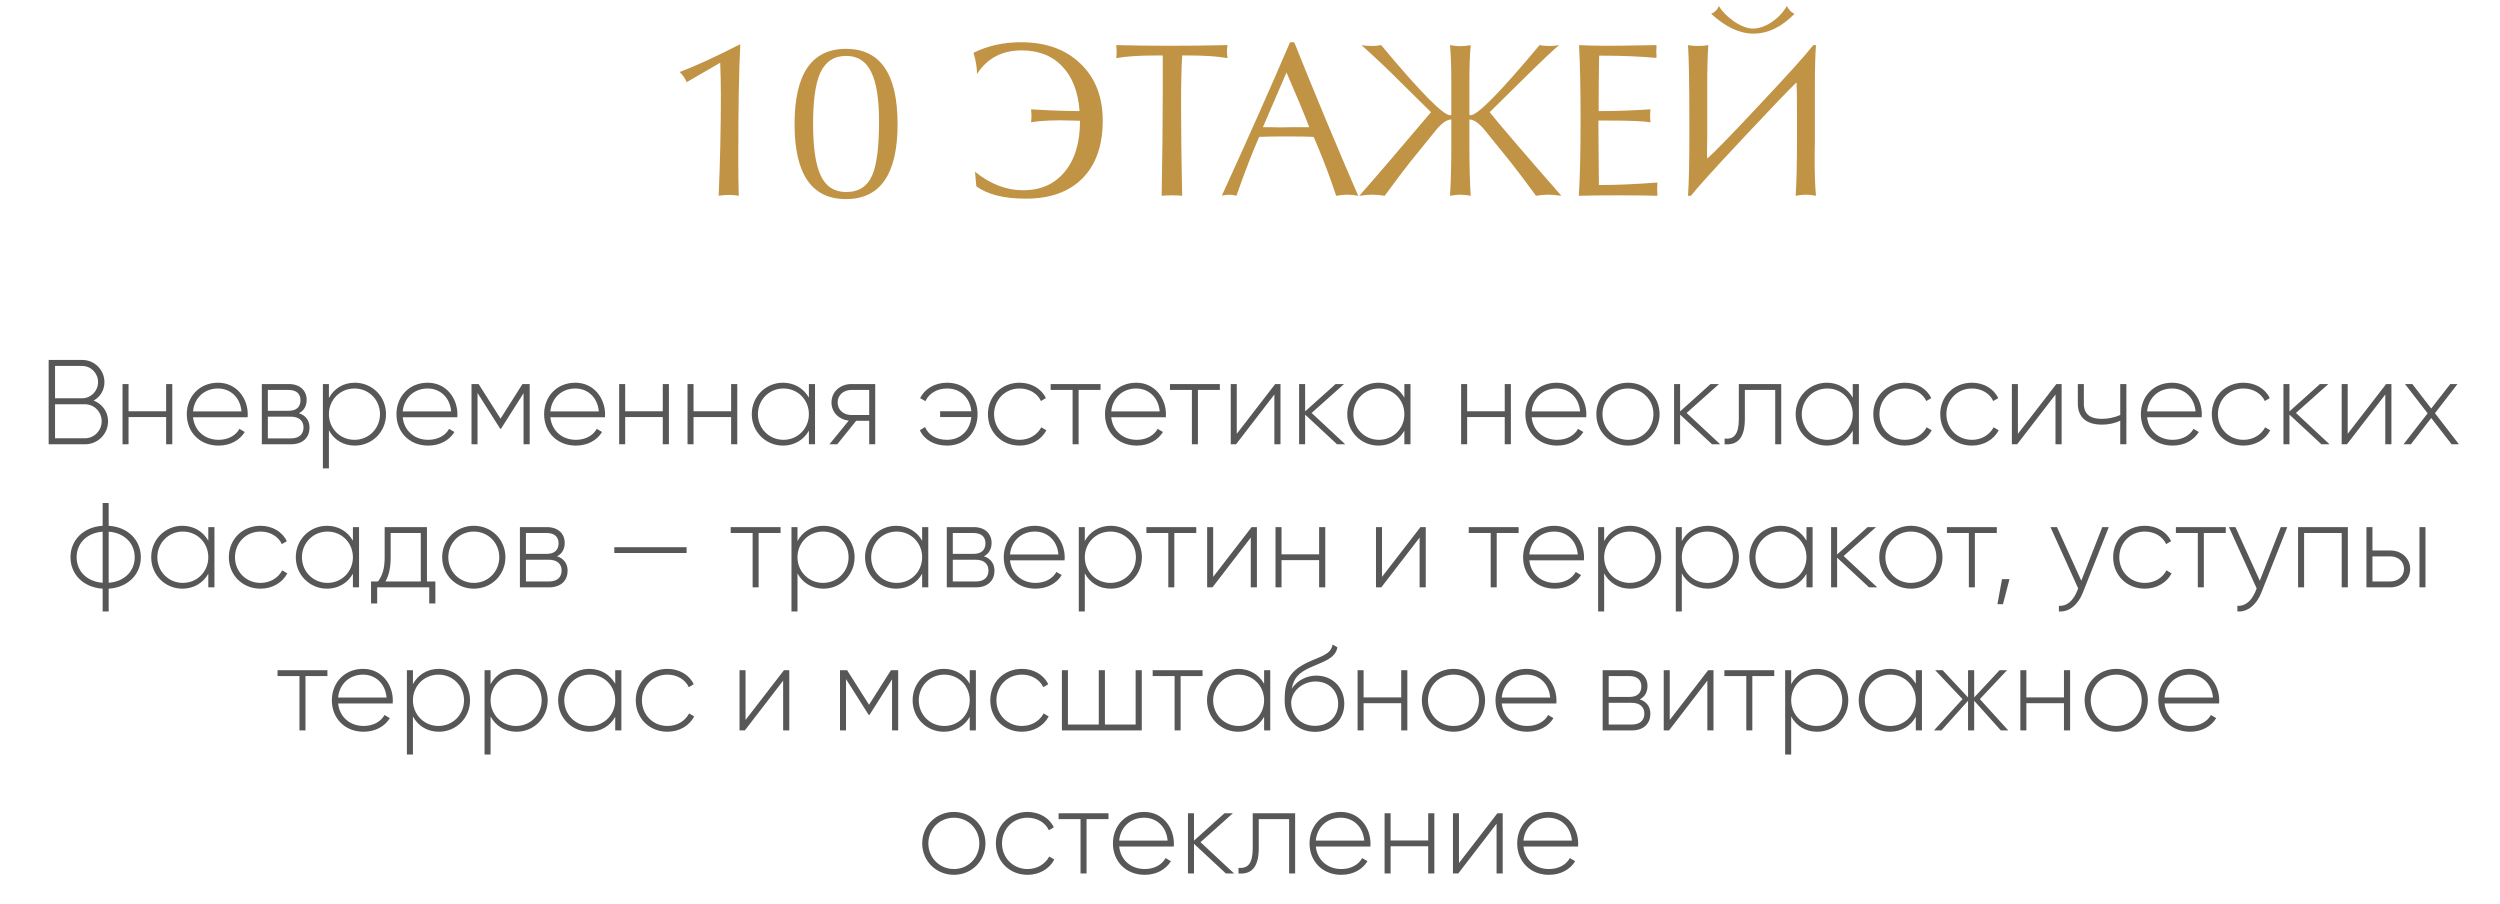 <?xml version="1.0" encoding="UTF-8"?> <svg xmlns="http://www.w3.org/2000/svg" width="332" height="120" viewBox="0 0 332 120" fill="none"><path d="M95.439 26C95.634 21.449 95.731 17.016 95.731 12.699C95.731 11.195 95.702 9.74 95.644 8.334L91.19 10.912C90.956 10.365 90.644 9.916 90.253 9.564C92.245 8.822 94.931 7.592 98.31 5.873C98.134 9.232 98.046 14.252 98.046 20.932C98.046 23.021 98.065 24.711 98.105 26C97.714 25.922 97.274 25.883 96.786 25.883C96.298 25.883 95.849 25.922 95.439 26ZM107.978 16.449C107.978 19.574 108.31 21.85 108.974 23.275C109.657 24.76 110.79 25.502 112.372 25.502C114.052 25.502 115.214 24.74 115.858 23.217C116.444 21.83 116.737 19.457 116.737 16.098C116.737 13.129 116.386 10.941 115.683 9.535C114.999 8.129 113.896 7.426 112.372 7.426C110.771 7.426 109.628 8.168 108.944 9.652C108.3 11.039 107.978 13.305 107.978 16.449ZM105.517 16.479C105.517 9.818 107.792 6.488 112.343 6.488C116.913 6.488 119.198 9.818 119.198 16.479C119.198 23.119 116.913 26.439 112.343 26.439C107.792 26.439 105.517 23.119 105.517 16.479ZM143.427 16.039L142.46 16.01C140.038 15.932 138.192 16.01 136.923 16.244C136.962 15.893 136.981 15.619 136.981 15.424C136.981 15.209 136.962 14.906 136.923 14.516C139.364 14.672 141.483 14.75 143.28 14.75H143.368C143.173 12.172 142.401 10.19 141.054 8.803C139.726 7.396 137.929 6.693 135.663 6.693C133.065 6.693 131.093 7.738 129.745 9.828C129.745 8.949 129.589 8.012 129.276 7.016C131.151 6.078 133.251 5.609 135.575 5.609C138.896 5.609 141.532 6.557 143.485 8.451C145.458 10.346 146.444 12.865 146.444 16.01C146.444 19.311 145.546 21.869 143.749 23.686C141.972 25.482 139.462 26.381 136.22 26.381C133.329 26.381 131.142 25.834 129.657 24.74L129.481 22.807C131.513 24.447 133.642 25.268 135.868 25.268C138.192 25.268 140.028 24.457 141.376 22.836C142.743 21.195 143.427 18.93 143.427 16.039ZM154.267 26C154.364 20.629 154.413 16.049 154.413 12.26V7.367H153.622C151.298 7.367 149.501 7.484 148.231 7.719C148.271 7.367 148.29 7.094 148.29 6.898C148.29 6.684 148.271 6.381 148.231 5.99C150.458 6.049 152.792 6.078 155.233 6.078C157.714 6.078 160.312 6.049 163.026 5.99C162.968 6.244 162.938 6.527 162.938 6.84C162.938 7.133 162.968 7.426 163.026 7.719C161.718 7.484 159.989 7.367 157.841 7.367H156.991C156.894 8.988 156.845 11.176 156.845 13.93C156.845 17.484 156.894 21.508 156.991 26C156.718 25.961 156.278 25.941 155.673 25.941C155.067 25.941 154.599 25.961 154.267 26ZM162.265 25.971C165.722 18.412 168.739 11.625 171.317 5.609H171.874C174.608 12.445 177.44 19.242 180.37 26C179.843 25.902 179.364 25.854 178.935 25.854C178.485 25.854 177.987 25.902 177.44 26C176.718 23.793 175.888 21.576 174.95 19.35L174.452 18.178C173.651 18.139 172.45 18.119 170.849 18.119C169.228 18.119 168.017 18.139 167.216 18.178C166.298 20.268 165.292 22.875 164.198 26C163.866 25.902 163.544 25.854 163.231 25.854C163.017 25.854 162.694 25.893 162.265 25.971ZM167.714 16.889C167.831 16.889 168.134 16.889 168.622 16.889C169.11 16.908 169.55 16.918 169.94 16.918C170.233 16.918 170.819 16.908 171.698 16.889C172.577 16.889 173.3 16.889 173.866 16.889L173.368 15.6C173.114 14.935 172.274 12.943 170.849 9.623L167.714 16.889ZM193.935 25.854C193.544 25.854 193.085 25.902 192.558 26C192.675 24.223 192.733 22.006 192.733 19.35V15.863C192.128 15.883 191.444 16.361 190.683 17.299L187.313 21.459C186.474 22.514 185.331 24.027 183.886 26C183.3 25.902 182.753 25.854 182.245 25.854C181.737 25.854 181.161 25.902 180.517 26C182.841 23.363 186.015 19.662 190.038 14.896L185.731 10.648C184.501 9.398 182.86 7.846 180.81 5.99C181.2 6.068 181.64 6.107 182.128 6.107C182.597 6.107 183.026 6.068 183.417 5.99C188.593 12.201 191.649 15.307 192.587 15.307C192.665 15.307 192.714 15.277 192.733 15.219V10.736C192.733 8.822 192.675 7.24 192.558 5.99C193.085 6.088 193.544 6.137 193.935 6.137C194.325 6.137 194.784 6.088 195.312 5.99C195.194 7.24 195.136 8.822 195.136 10.736V15.219C195.175 15.277 195.224 15.307 195.282 15.307C196.22 15.307 199.276 12.201 204.452 5.99C204.843 6.068 205.272 6.107 205.741 6.107C206.229 6.107 206.669 6.068 207.06 5.99C206.474 6.439 204.833 7.992 202.138 10.648L197.831 14.896C199.101 16.498 202.274 20.199 207.353 26C206.708 25.902 206.132 25.854 205.624 25.854C205.116 25.854 204.569 25.902 203.983 26C202.538 24.027 201.396 22.514 200.556 21.459L197.187 17.299C196.425 16.361 195.741 15.883 195.136 15.863V19.35C195.136 22.006 195.194 24.223 195.312 26C194.784 25.902 194.325 25.854 193.935 25.854ZM209.667 26C209.823 23.598 209.901 20.189 209.901 15.775C209.901 11.791 209.833 8.529 209.696 5.99C210.81 6.049 212.001 6.078 213.271 6.078C214.579 6.078 216.815 6.049 219.979 5.99C219.979 6.068 219.979 6.205 219.979 6.4C219.96 6.596 219.95 6.742 219.95 6.84C219.95 6.918 219.96 7.055 219.979 7.25C219.979 7.445 219.979 7.592 219.979 7.689C217.753 7.494 215.438 7.396 213.036 7.396H212.362C212.323 9.721 212.304 11.781 212.304 13.578V14.75H212.831C214.628 14.75 216.747 14.672 219.188 14.516C219.149 14.906 219.13 15.209 219.13 15.424C219.13 15.619 219.149 15.893 219.188 16.244C218.329 16.088 216.483 16.01 213.651 16.01H212.274V17.416C212.274 18.275 212.294 20.658 212.333 24.564H213.065C214.823 24.564 217.167 24.457 220.097 24.242C220.097 24.34 220.097 24.486 220.097 24.682C220.077 24.877 220.067 25.023 220.067 25.121C220.067 25.219 220.077 25.365 220.097 25.561C220.097 25.756 220.097 25.902 220.097 26C219.042 25.961 217.372 25.941 215.087 25.941C212.724 25.941 210.917 25.961 209.667 26ZM238.319 1.83C236.581 3.607 234.735 4.486 232.782 4.467C230.985 4.447 229.14 3.568 227.245 1.83C227.733 1.635 228.075 1.293 228.271 0.805C228.7 1.527 229.374 2.211 230.292 2.855C231.229 3.48 232.06 3.793 232.782 3.793C233.583 3.793 234.413 3.51 235.272 2.943C236.132 2.357 236.806 1.645 237.294 0.805C237.587 1.352 237.929 1.693 238.319 1.83ZM238.583 10.941C237.685 11.781 235.37 14.193 231.64 18.178C227.792 22.279 225.429 24.887 224.55 26H224.169C224.286 24.164 224.345 21.645 224.345 18.441V16.01C224.345 11.107 224.286 7.768 224.169 5.99C224.56 6.068 224.999 6.107 225.487 6.107C225.995 6.107 226.454 6.068 226.864 5.99C226.767 7.279 226.718 9.193 226.718 11.732V16.01C226.718 16.498 226.718 17.25 226.718 18.266C226.698 19.301 226.688 20.062 226.688 20.551C226.688 20.785 226.698 20.951 226.718 21.049C227.597 20.307 229.872 17.973 233.544 14.047C237.333 10.023 239.755 7.338 240.81 5.99H241.161C241.063 7.279 241.015 9.193 241.015 11.732V16.01C241.015 16.615 241.015 17.455 241.015 18.529C240.995 19.604 240.985 20.375 240.985 20.844C240.985 23.109 241.044 24.828 241.161 26C240.673 25.902 240.233 25.854 239.843 25.854C239.452 25.854 238.993 25.902 238.466 26C238.583 24.164 238.642 21.645 238.642 18.441V16.01C238.642 13.236 238.622 11.547 238.583 10.941Z" fill="#C19344"></path><path d="M12.43 53.192C13.55 53.624 14.35 54.664 14.35 55.944C14.35 57.64 12.99 59 11.294 59H6.462V47.8H10.926C12.558 47.8 13.87 49.128 13.87 50.744C13.87 51.832 13.294 52.728 12.43 53.192ZM10.926 48.6H7.31V52.888H10.926C12.078 52.888 13.022 51.928 13.022 50.744C13.022 49.56 12.078 48.6 10.926 48.6ZM11.294 58.2C12.51 58.2 13.502 57.192 13.502 55.944C13.502 54.696 12.51 53.688 11.294 53.688H7.31V58.2H11.294ZM22.063 51H22.879V59H22.063V55.384H17.071V59H16.271V51H17.071V54.616H22.063V51ZM28.949 50.824C31.381 50.824 32.901 52.84 32.901 55.032C32.901 55.16 32.885 55.288 32.885 55.416H25.637C25.829 57.224 27.205 58.408 29.029 58.408C30.341 58.408 31.333 57.8 31.797 56.952L32.501 57.368C31.845 58.456 30.597 59.176 29.013 59.176C26.549 59.176 24.805 57.416 24.805 55C24.805 52.648 26.501 50.824 28.949 50.824ZM28.949 51.592C27.125 51.592 25.797 52.856 25.637 54.632H32.069C31.893 52.68 30.517 51.592 28.949 51.592ZM39.699 54.872C40.627 55.176 41.107 55.88 41.107 56.792C41.107 58.008 40.307 59 38.643 59H34.771V51H38.339C39.907 51 40.723 51.928 40.723 53.096C40.723 53.88 40.387 54.536 39.699 54.872ZM38.339 51.784H35.571V54.552H38.339C39.363 54.552 39.907 54.04 39.907 53.144C39.907 52.296 39.347 51.784 38.339 51.784ZM38.643 58.216C39.715 58.216 40.307 57.672 40.307 56.76C40.307 55.88 39.699 55.336 38.643 55.336H35.571V58.216H38.643ZM47.12 50.824C49.408 50.824 51.264 52.632 51.264 55C51.264 57.368 49.408 59.176 47.12 59.176C45.568 59.176 44.336 58.376 43.68 57.144V62.2H42.88V51H43.68V52.856C44.336 51.624 45.568 50.824 47.12 50.824ZM47.072 58.408C48.976 58.408 50.464 56.904 50.464 55C50.464 53.096 48.976 51.592 47.072 51.592C45.168 51.592 43.68 53.096 43.68 55C43.68 56.904 45.168 58.408 47.072 58.408ZM56.793 50.824C59.225 50.824 60.745 52.84 60.745 55.032C60.745 55.16 60.729 55.288 60.729 55.416H53.481C53.673 57.224 55.049 58.408 56.873 58.408C58.185 58.408 59.177 57.8 59.641 56.952L60.345 57.368C59.689 58.456 58.441 59.176 56.857 59.176C54.393 59.176 52.649 57.416 52.649 55C52.649 52.648 54.345 50.824 56.793 50.824ZM56.793 51.592C54.969 51.592 53.641 52.856 53.481 54.632H59.913C59.737 52.68 58.361 51.592 56.793 51.592ZM70.343 51V59H69.527V52.216L66.535 56.936H66.423L63.415 52.184V59H62.615V51H63.559L66.471 55.592L69.383 51H70.343ZM76.402 50.824C78.834 50.824 80.354 52.84 80.354 55.032C80.354 55.16 80.338 55.288 80.338 55.416H73.09C73.282 57.224 74.658 58.408 76.482 58.408C77.794 58.408 78.786 57.8 79.25 56.952L79.954 57.368C79.298 58.456 78.05 59.176 76.466 59.176C74.002 59.176 72.258 57.416 72.258 55C72.258 52.648 73.954 50.824 76.402 50.824ZM76.402 51.592C74.578 51.592 73.25 52.856 73.09 54.632H79.522C79.346 52.68 77.97 51.592 76.402 51.592ZM88.016 51H88.832V59H88.016V55.384H83.024V59H82.224V51H83.024V54.616H88.016V51ZM97.094 51H97.91V59H97.094V55.384H92.102V59H91.302V51H92.102V54.616H97.094V51ZM107.42 51H108.236V59H107.42V57.192C106.748 58.392 105.516 59.176 103.98 59.176C101.708 59.176 99.836 57.368 99.836 55C99.836 52.632 101.708 50.824 103.98 50.824C105.516 50.824 106.748 51.608 107.42 52.808V51ZM104.044 58.408C105.948 58.408 107.42 56.904 107.42 55C107.42 53.096 105.948 51.592 104.044 51.592C102.14 51.592 100.652 53.096 100.652 55C100.652 56.904 102.14 58.408 104.044 58.408ZM116.229 51V59H115.429V55.88H113.701L111.189 59H110.149L112.709 55.864C111.445 55.72 110.421 54.792 110.421 53.448C110.421 51.976 111.637 51 113.061 51H116.229ZM113.061 55.112H115.429V51.784H113.061C112.053 51.784 111.237 52.44 111.237 53.448C111.237 54.472 112.053 55.112 113.061 55.112ZM125.775 50.824C128.239 50.824 129.823 52.632 129.823 55C129.823 57.368 128.223 59.176 125.759 59.176C124.031 59.176 122.719 58.376 122.159 57.128L122.847 56.712C123.263 57.72 124.303 58.408 125.759 58.408C127.615 58.408 128.831 57.096 128.991 55.384H124.847V54.616H128.991C128.831 52.904 127.631 51.592 125.775 51.592C124.431 51.592 123.375 52.248 122.895 53.272L122.191 52.872C122.815 51.624 124.143 50.824 125.775 50.824ZM135.404 59.176C132.988 59.176 131.196 57.368 131.196 55C131.196 52.632 132.988 50.824 135.404 50.824C136.972 50.824 138.316 51.624 138.892 52.872L138.236 53.256C137.772 52.248 136.684 51.592 135.404 51.592C133.468 51.592 132.012 53.096 132.012 55C132.012 56.904 133.468 58.408 135.404 58.408C136.7 58.408 137.756 57.736 138.284 56.744L138.956 57.144C138.316 58.376 136.972 59.176 135.404 59.176ZM146.152 51V51.784H143.24V59H142.44V51.784H139.528V51H146.152ZM150.887 50.824C153.319 50.824 154.839 52.84 154.839 55.032C154.839 55.16 154.823 55.288 154.823 55.416H147.575C147.767 57.224 149.143 58.408 150.967 58.408C152.279 58.408 153.271 57.8 153.735 56.952L154.439 57.368C153.783 58.456 152.535 59.176 150.951 59.176C148.487 59.176 146.743 57.416 146.743 55C146.743 52.648 148.439 50.824 150.887 50.824ZM150.887 51.592C149.063 51.592 147.735 52.856 147.575 54.632H154.007C153.831 52.68 152.455 51.592 150.887 51.592ZM161.996 51V51.784H159.084V59H158.284V51.784H155.372V51H161.996ZM169.347 51H170.051V59H169.235V52.392L164.147 59H163.443V51H164.243V57.608L169.347 51ZM178.649 59H177.561L173.321 55.064V59H172.521V51H173.321V54.632L177.369 51H178.489L174.185 54.84L178.649 59ZM186.499 51H187.315V59H186.499V57.192C185.827 58.392 184.595 59.176 183.059 59.176C180.787 59.176 178.915 57.368 178.915 55C178.915 52.632 180.787 50.824 183.059 50.824C184.595 50.824 185.827 51.608 186.499 52.808V51ZM183.123 58.408C185.027 58.408 186.499 56.904 186.499 55C186.499 53.096 185.027 51.592 183.123 51.592C181.219 51.592 179.731 53.096 179.731 55C179.731 56.904 181.219 58.408 183.123 58.408ZM199.829 51H200.645V59H199.829V55.384H194.837V59H194.037V51H194.837V54.616H199.829V51ZM206.715 50.824C209.147 50.824 210.667 52.84 210.667 55.032C210.667 55.16 210.651 55.288 210.651 55.416H203.403C203.595 57.224 204.971 58.408 206.795 58.408C208.107 58.408 209.099 57.8 209.563 56.952L210.267 57.368C209.611 58.456 208.363 59.176 206.779 59.176C204.315 59.176 202.571 57.416 202.571 55C202.571 52.648 204.267 50.824 206.715 50.824ZM206.715 51.592C204.891 51.592 203.563 52.856 203.403 54.632H209.835C209.659 52.68 208.283 51.592 206.715 51.592ZM216.201 59.176C213.865 59.176 211.993 57.368 211.993 55C211.993 52.632 213.865 50.824 216.201 50.824C218.521 50.824 220.393 52.632 220.393 55C220.393 57.368 218.521 59.176 216.201 59.176ZM216.201 58.408C218.105 58.408 219.577 56.904 219.577 55C219.577 53.096 218.105 51.592 216.201 51.592C214.297 51.592 212.809 53.096 212.809 55C212.809 56.904 214.297 58.408 216.201 58.408ZM228.446 59H227.358L223.118 55.064V59H222.318V51H223.118V54.632L227.166 51H228.286L223.982 54.84L228.446 59ZM236.548 51V59H235.748V51.784H231.716V55.64C231.716 58.44 230.532 59.112 229.028 59V58.248C230.26 58.36 230.916 57.704 230.916 55.64V51H236.548ZM246.045 51H246.861V59H246.045V57.192C245.373 58.392 244.141 59.176 242.605 59.176C240.333 59.176 238.461 57.368 238.461 55C238.461 52.632 240.333 50.824 242.605 50.824C244.141 50.824 245.373 51.608 246.045 52.808V51ZM242.669 58.408C244.573 58.408 246.045 56.904 246.045 55C246.045 53.096 244.573 51.592 242.669 51.592C240.765 51.592 239.277 53.096 239.277 55C239.277 56.904 240.765 58.408 242.669 58.408ZM252.982 59.176C250.566 59.176 248.774 57.368 248.774 55C248.774 52.632 250.566 50.824 252.982 50.824C254.55 50.824 255.894 51.624 256.47 52.872L255.814 53.256C255.35 52.248 254.262 51.592 252.982 51.592C251.046 51.592 249.59 53.096 249.59 55C249.59 56.904 251.046 58.408 252.982 58.408C254.278 58.408 255.334 57.736 255.862 56.744L256.534 57.144C255.894 58.376 254.55 59.176 252.982 59.176ZM261.873 59.176C259.457 59.176 257.665 57.368 257.665 55C257.665 52.632 259.457 50.824 261.873 50.824C263.441 50.824 264.785 51.624 265.361 52.872L264.705 53.256C264.241 52.248 263.153 51.592 261.873 51.592C259.937 51.592 258.481 53.096 258.481 55C258.481 56.904 259.937 58.408 261.873 58.408C263.169 58.408 264.225 57.736 264.753 56.744L265.425 57.144C264.785 58.376 263.441 59.176 261.873 59.176ZM273.081 51H273.785V59H272.969V52.392L267.881 59H267.177V51H267.977V57.608L273.081 51ZM281.567 51H282.383V59H281.567V55.864C280.863 56.216 279.999 56.392 279.135 56.392C277.103 56.392 275.935 55.432 275.935 53.608V51H276.735V53.608C276.735 55 277.583 55.624 279.103 55.624C279.951 55.624 280.815 55.448 281.567 55.112V51ZM288.449 50.824C290.881 50.824 292.401 52.84 292.401 55.032C292.401 55.16 292.385 55.288 292.385 55.416H285.137C285.329 57.224 286.705 58.408 288.529 58.408C289.841 58.408 290.833 57.8 291.297 56.952L292.001 57.368C291.345 58.456 290.097 59.176 288.513 59.176C286.049 59.176 284.305 57.416 284.305 55C284.305 52.648 286.001 50.824 288.449 50.824ZM288.449 51.592C286.625 51.592 285.297 52.856 285.137 54.632H291.569C291.393 52.68 290.017 51.592 288.449 51.592ZM297.935 59.176C295.519 59.176 293.727 57.368 293.727 55C293.727 52.632 295.519 50.824 297.935 50.824C299.503 50.824 300.847 51.624 301.423 52.872L300.767 53.256C300.303 52.248 299.215 51.592 297.935 51.592C295.999 51.592 294.543 53.096 294.543 55C294.543 56.904 295.999 58.408 297.935 58.408C299.231 58.408 300.287 57.736 300.815 56.744L301.487 57.144C300.847 58.376 299.503 59.176 297.935 59.176ZM309.368 59H308.28L304.04 55.064V59H303.24V51H304.04V54.632L308.088 51H309.208L304.904 54.84L309.368 59ZM316.878 51H317.582V59H316.766V52.392L311.678 59H310.974V51H311.774V57.608L316.878 51ZM326.548 59H325.572L322.868 55.512L320.164 59H319.188L322.388 54.888L319.38 51H320.356L322.868 54.248L325.396 51H326.356L323.364 54.872L326.548 59ZM18.704 74C18.704 76.256 17.008 78.016 14.432 78.176V81.2H13.632V78.176C11.056 78.016 9.36 76.256 9.36 74C9.36 71.744 11.056 69.984 13.632 69.824V66.8H14.432V69.824C17.008 69.984 18.704 71.744 18.704 74ZM10.176 74C10.176 75.824 11.504 77.232 13.632 77.392V70.608C11.504 70.768 10.176 72.176 10.176 74ZM14.432 77.392C16.56 77.232 17.888 75.824 17.888 74C17.888 72.176 16.56 70.768 14.432 70.608V77.392ZM27.663 70H28.479V78H27.663V76.192C26.991 77.392 25.759 78.176 24.223 78.176C21.951 78.176 20.079 76.368 20.079 74C20.079 71.632 21.951 69.824 24.223 69.824C25.759 69.824 26.991 70.608 27.663 71.808V70ZM24.287 77.408C26.191 77.408 27.663 75.904 27.663 74C27.663 72.096 26.191 70.592 24.287 70.592C22.383 70.592 20.895 72.096 20.895 74C20.895 75.904 22.383 77.408 24.287 77.408ZM34.599 78.176C32.183 78.176 30.391 76.368 30.391 74C30.391 71.632 32.183 69.824 34.599 69.824C36.167 69.824 37.511 70.624 38.087 71.872L37.431 72.256C36.967 71.248 35.879 70.592 34.599 70.592C32.663 70.592 31.207 72.096 31.207 74C31.207 75.904 32.663 77.408 34.599 77.408C35.895 77.408 36.951 76.736 37.479 75.744L38.151 76.144C37.511 77.376 36.167 78.176 34.599 78.176ZM46.866 70H47.682V78H46.866V76.192C46.194 77.392 44.962 78.176 43.426 78.176C41.154 78.176 39.282 76.368 39.282 74C39.282 71.632 41.154 69.824 43.426 69.824C44.962 69.824 46.194 70.608 46.866 71.808V70ZM43.49 77.408C45.394 77.408 46.866 75.904 46.866 74C46.866 72.096 45.394 70.592 43.49 70.592C41.586 70.592 40.098 72.096 40.098 74C40.098 75.904 41.586 77.408 43.49 77.408ZM56.698 77.216H57.818V80.144H57.002V78H50.09V80.144H49.274V77.216H50.202C50.762 76.448 51.082 75.584 51.082 74V70H56.698V77.216ZM51.194 77.216H55.882V70.784H51.882V74C51.882 75.424 51.642 76.4 51.194 77.216ZM62.927 78.176C60.591 78.176 58.719 76.368 58.719 74C58.719 71.632 60.591 69.824 62.927 69.824C65.247 69.824 67.119 71.632 67.119 74C67.119 76.368 65.247 78.176 62.927 78.176ZM62.927 77.408C64.831 77.408 66.303 75.904 66.303 74C66.303 72.096 64.831 70.592 62.927 70.592C61.023 70.592 59.535 72.096 59.535 74C59.535 75.904 61.023 77.408 62.927 77.408ZM73.972 73.872C74.9 74.176 75.38 74.88 75.38 75.792C75.38 77.008 74.581 78 72.916 78H69.044V70H72.612C74.18 70 74.996 70.928 74.996 72.096C74.996 72.88 74.66 73.536 73.972 73.872ZM72.612 70.784H69.844V73.552H72.612C73.636 73.552 74.18 73.04 74.18 72.144C74.18 71.296 73.621 70.784 72.612 70.784ZM72.916 77.216C73.989 77.216 74.581 76.672 74.581 75.76C74.581 74.88 73.972 74.336 72.916 74.336H69.844V77.216H72.916ZM81.579 73.44V72.672H91.18V73.44H81.579ZM103.66 70V70.784H100.748V78H99.948V70.784H97.036V70H103.66ZM109.347 69.824C111.635 69.824 113.491 71.632 113.491 74C113.491 76.368 111.635 78.176 109.347 78.176C107.795 78.176 106.563 77.376 105.907 76.144V81.2H105.107V70H105.907V71.856C106.563 70.624 107.795 69.824 109.347 69.824ZM109.299 77.408C111.203 77.408 112.691 75.904 112.691 74C112.691 72.096 111.203 70.592 109.299 70.592C107.395 70.592 105.907 72.096 105.907 74C105.907 75.904 107.395 77.408 109.299 77.408ZM122.46 70H123.276V78H122.46V76.192C121.788 77.392 120.556 78.176 119.02 78.176C116.748 78.176 114.876 76.368 114.876 74C114.876 71.632 116.748 69.824 119.02 69.824C120.556 69.824 121.788 70.608 122.46 71.808V70ZM119.084 77.408C120.988 77.408 122.46 75.904 122.46 74C122.46 72.096 120.988 70.592 119.084 70.592C117.18 70.592 115.692 72.096 115.692 74C115.692 75.904 117.18 77.408 119.084 77.408ZM130.66 73.872C131.588 74.176 132.068 74.88 132.068 75.792C132.068 77.008 131.268 78 129.604 78H125.732V70H129.3C130.868 70 131.684 70.928 131.684 72.096C131.684 72.88 131.348 73.536 130.66 73.872ZM129.3 70.784H126.532V73.552H129.3C130.324 73.552 130.868 73.04 130.868 72.144C130.868 71.296 130.308 70.784 129.3 70.784ZM129.604 77.216C130.676 77.216 131.268 76.672 131.268 75.76C131.268 74.88 130.66 74.336 129.604 74.336H126.532V77.216H129.604ZM137.441 69.824C139.873 69.824 141.393 71.84 141.393 74.032C141.393 74.16 141.377 74.288 141.377 74.416H134.129C134.321 76.224 135.697 77.408 137.521 77.408C138.833 77.408 139.825 76.8 140.289 75.952L140.993 76.368C140.337 77.456 139.089 78.176 137.505 78.176C135.041 78.176 133.297 76.416 133.297 74C133.297 71.648 134.993 69.824 137.441 69.824ZM137.441 70.592C135.617 70.592 134.289 71.856 134.129 73.632H140.561C140.385 71.68 139.009 70.592 137.441 70.592ZM147.503 69.824C149.791 69.824 151.647 71.632 151.647 74C151.647 76.368 149.791 78.176 147.503 78.176C145.951 78.176 144.719 77.376 144.063 76.144V81.2H143.263V70H144.063V71.856C144.719 70.624 145.951 69.824 147.503 69.824ZM147.455 77.408C149.359 77.408 150.847 75.904 150.847 74C150.847 72.096 149.359 70.592 147.455 70.592C145.551 70.592 144.063 72.096 144.063 74C144.063 75.904 145.551 77.408 147.455 77.408ZM158.863 70V70.784H155.951V78H155.151V70.784H152.239V70H158.863ZM166.214 70H166.918V78H166.102V71.392L161.014 78H160.31V70H161.11V76.608L166.214 70ZM175.18 70H175.996V78H175.18V74.384H170.188V78H169.388V70H170.188V73.616H175.18V70ZM188.636 70H189.34V78H188.524V71.392L183.436 78H182.732V70H183.532V76.608L188.636 70ZM201.676 70V70.784H198.764V78H197.964V70.784H195.052V70H201.676ZM206.41 69.824C208.842 69.824 210.362 71.84 210.362 74.032C210.362 74.16 210.346 74.288 210.346 74.416H203.098C203.29 76.224 204.666 77.408 206.49 77.408C207.802 77.408 208.794 76.8 209.258 75.952L209.962 76.368C209.306 77.456 208.058 78.176 206.474 78.176C204.01 78.176 202.266 76.416 202.266 74C202.266 71.648 203.962 69.824 206.41 69.824ZM206.41 70.592C204.586 70.592 203.258 71.856 203.098 73.632H209.53C209.354 71.68 207.978 70.592 206.41 70.592ZM216.472 69.824C218.76 69.824 220.616 71.632 220.616 74C220.616 76.368 218.76 78.176 216.472 78.176C214.92 78.176 213.688 77.376 213.032 76.144V81.2H212.232V70H213.032V71.856C213.688 70.624 214.92 69.824 216.472 69.824ZM216.424 77.408C218.328 77.408 219.816 75.904 219.816 74C219.816 72.096 218.328 70.592 216.424 70.592C214.52 70.592 213.032 72.096 213.032 74C213.032 75.904 214.52 77.408 216.424 77.408ZM226.785 69.824C229.073 69.824 230.929 71.632 230.929 74C230.929 76.368 229.073 78.176 226.785 78.176C225.233 78.176 224.001 77.376 223.345 76.144V81.2H222.545V70H223.345V71.856C224.001 70.624 225.233 69.824 226.785 69.824ZM226.737 77.408C228.641 77.408 230.128 75.904 230.128 74C230.128 72.096 228.641 70.592 226.737 70.592C224.833 70.592 223.345 72.096 223.345 74C223.345 75.904 224.833 77.408 226.737 77.408ZM239.897 70H240.713V78H239.897V76.192C239.225 77.392 237.993 78.176 236.457 78.176C234.185 78.176 232.313 76.368 232.313 74C232.313 71.632 234.185 69.824 236.457 69.824C237.993 69.824 239.225 70.608 239.897 71.808V70ZM236.521 77.408C238.425 77.408 239.897 75.904 239.897 74C239.897 72.096 238.425 70.592 236.521 70.592C234.617 70.592 233.129 72.096 233.129 74C233.129 75.904 234.617 77.408 236.521 77.408ZM249.298 78H248.21L243.97 74.064V78H243.17V70H243.97V73.632L248.018 70H249.138L244.834 73.84L249.298 78ZM253.771 78.176C251.435 78.176 249.563 76.368 249.563 74C249.563 71.632 251.435 69.824 253.771 69.824C256.091 69.824 257.963 71.632 257.963 74C257.963 76.368 256.091 78.176 253.771 78.176ZM253.771 77.408C255.675 77.408 257.147 75.904 257.147 74C257.147 72.096 255.675 70.592 253.771 70.592C251.867 70.592 250.379 72.096 250.379 74C250.379 75.904 251.867 77.408 253.771 77.408ZM265.176 70V70.784H262.264V78H261.464V70.784H258.552V70H265.176ZM266.858 76.912L265.994 80.24H265.258L265.866 76.912H266.858ZM279.182 70H280.046L276.59 78.736C275.982 80.272 274.798 81.312 273.422 81.2V80.448C274.494 80.544 275.31 79.744 275.806 78.576L275.982 78.144L272.302 70H273.166L276.398 77.12L279.182 70ZM284.834 78.176C282.418 78.176 280.626 76.368 280.626 74C280.626 71.632 282.418 69.824 284.834 69.824C286.402 69.824 287.746 70.624 288.322 71.872L287.666 72.256C287.202 71.248 286.114 70.592 284.834 70.592C282.898 70.592 281.442 72.096 281.442 74C281.442 75.904 282.898 77.408 284.834 77.408C286.13 77.408 287.186 76.736 287.714 75.744L288.385 76.144C287.746 77.376 286.402 78.176 284.834 78.176ZM295.582 70V70.784H292.67V78H291.87V70.784H288.958V70H295.582ZM302.885 70H303.749L300.293 78.736C299.685 80.272 298.501 81.312 297.125 81.2V80.448C298.197 80.544 299.013 79.744 299.509 78.576L299.685 78.144L296.005 70H296.869L300.101 77.12L302.885 70ZM311.793 70V78H310.977V70.784H305.985V78H305.185V70H311.793ZM317.431 73.104C318.855 73.104 320.071 74.08 320.071 75.552C320.071 77.024 318.855 78 317.431 78H314.263V70H315.063V73.104H317.431ZM321.303 70H322.103V78H321.303V70ZM317.431 77.216C318.439 77.216 319.255 76.56 319.255 75.552C319.255 74.528 318.439 73.888 317.431 73.888H315.063V77.216H317.431ZM43.48 89V89.784H40.568V97H39.768V89.784H36.856V89H43.48ZM48.215 88.824C50.647 88.824 52.167 90.84 52.167 93.032C52.167 93.16 52.151 93.288 52.151 93.416H44.903C45.095 95.224 46.471 96.408 48.295 96.408C49.607 96.408 50.599 95.8 51.063 94.952L51.767 95.368C51.111 96.456 49.863 97.176 48.279 97.176C45.815 97.176 44.071 95.416 44.071 93C44.071 90.648 45.767 88.824 48.215 88.824ZM48.215 89.592C46.391 89.592 45.063 90.856 44.903 92.632H51.335C51.159 90.68 49.783 89.592 48.215 89.592ZM58.277 88.824C60.565 88.824 62.421 90.632 62.421 93C62.421 95.368 60.565 97.176 58.277 97.176C56.725 97.176 55.493 96.376 54.837 95.144V100.2H54.037V89H54.837V90.856C55.493 89.624 56.725 88.824 58.277 88.824ZM58.229 96.408C60.133 96.408 61.621 94.904 61.621 93C61.621 91.096 60.133 89.592 58.229 89.592C56.325 89.592 54.837 91.096 54.837 93C54.837 94.904 56.325 96.408 58.229 96.408ZM68.589 88.824C70.877 88.824 72.733 90.632 72.733 93C72.733 95.368 70.877 97.176 68.589 97.176C67.037 97.176 65.805 96.376 65.149 95.144V100.2H64.349V89H65.149V90.856C65.805 89.624 67.037 88.824 68.589 88.824ZM68.541 96.408C70.445 96.408 71.933 94.904 71.933 93C71.933 91.096 70.445 89.592 68.541 89.592C66.637 89.592 65.149 91.096 65.149 93C65.149 94.904 66.637 96.408 68.541 96.408ZM81.702 89H82.518V97H81.702V95.192C81.03 96.392 79.798 97.176 78.262 97.176C75.99 97.176 74.118 95.368 74.118 93C74.118 90.632 75.99 88.824 78.262 88.824C79.798 88.824 81.03 89.608 81.702 90.808V89ZM78.326 96.408C80.23 96.408 81.702 94.904 81.702 93C81.702 91.096 80.23 89.592 78.326 89.592C76.422 89.592 74.934 91.096 74.934 93C74.934 94.904 76.422 96.408 78.326 96.408ZM88.638 97.176C86.222 97.176 84.43 95.368 84.43 93C84.43 90.632 86.222 88.824 88.638 88.824C90.206 88.824 91.55 89.624 92.126 90.872L91.47 91.256C91.006 90.248 89.918 89.592 88.638 89.592C86.702 89.592 85.246 91.096 85.246 93C85.246 94.904 86.702 96.408 88.638 96.408C89.934 96.408 90.99 95.736 91.518 94.744L92.19 95.144C91.55 96.376 90.206 97.176 88.638 97.176ZM104.113 89H104.817V97H104.001V90.392L98.913 97H98.209V89H99.009V95.608L104.113 89ZM119.28 89V97H118.464V90.216L115.472 94.936H115.36L112.352 90.184V97H111.552V89H112.496L115.408 93.592L118.32 89H119.28ZM128.78 89H129.596V97H128.78V95.192C128.108 96.392 126.876 97.176 125.34 97.176C123.068 97.176 121.196 95.368 121.196 93C121.196 90.632 123.068 88.824 125.34 88.824C126.876 88.824 128.108 89.608 128.78 90.808V89ZM125.404 96.408C127.308 96.408 128.78 94.904 128.78 93C128.78 91.096 127.308 89.592 125.404 89.592C123.5 89.592 122.012 91.096 122.012 93C122.012 94.904 123.5 96.408 125.404 96.408ZM135.716 97.176C133.3 97.176 131.508 95.368 131.508 93C131.508 90.632 133.3 88.824 135.716 88.824C137.284 88.824 138.628 89.624 139.204 90.872L138.548 91.256C138.084 90.248 136.996 89.592 135.716 89.592C133.78 89.592 132.324 91.096 132.324 93C132.324 94.904 133.78 96.408 135.716 96.408C137.012 96.408 138.068 95.736 138.596 94.744L139.268 95.144C138.628 96.376 137.284 97.176 135.716 97.176ZM150.813 89H151.629V97H141.021V89H141.821V96.216H145.917V89H146.733V96.216H150.813V89ZM159.699 89V89.784H156.787V97H155.987V89.784H153.075V89H159.699ZM167.874 89H168.69V97H167.874V95.192C167.202 96.392 165.97 97.176 164.434 97.176C162.162 97.176 160.29 95.368 160.29 93C160.29 90.632 162.162 88.824 164.434 88.824C165.97 88.824 167.202 89.608 167.874 90.808V89ZM164.498 96.408C166.402 96.408 167.874 94.904 167.874 93C167.874 91.096 166.402 89.592 164.498 89.592C162.594 89.592 161.106 91.096 161.106 93C161.106 94.904 162.594 96.408 164.498 96.408ZM174.634 97.192C172.362 97.192 170.602 95.56 170.602 93.08C170.602 90.584 171.05 89.24 173.594 87.992C175.338 87.16 176.746 86.952 176.97 85.592L177.61 85.96C177.338 87.496 175.658 87.88 174.026 88.632C172.458 89.336 171.802 90.056 171.546 91.464C172.346 90.216 173.706 89.72 174.81 89.72C176.922 89.72 178.522 91.272 178.522 93.464C178.522 95.608 176.89 97.192 174.634 97.192ZM174.634 96.392C176.442 96.392 177.706 95.16 177.706 93.464C177.706 91.752 176.49 90.504 174.714 90.504C173.162 90.504 171.594 91.56 171.466 93.256C171.466 95.096 172.81 96.392 174.634 96.392ZM186.079 89H186.895V97H186.079V93.384H181.087V97H180.287V89H181.087V92.616H186.079V89ZM193.029 97.176C190.693 97.176 188.821 95.368 188.821 93C188.821 90.632 190.693 88.824 193.029 88.824C195.349 88.824 197.221 90.632 197.221 93C197.221 95.368 195.349 97.176 193.029 97.176ZM193.029 96.408C194.933 96.408 196.405 94.904 196.405 93C196.405 91.096 194.933 89.592 193.029 89.592C191.125 89.592 189.637 91.096 189.637 93C189.637 94.904 191.125 96.408 193.029 96.408ZM202.746 88.824C205.178 88.824 206.698 90.84 206.698 93.032C206.698 93.16 206.682 93.288 206.682 93.416H199.434C199.626 95.224 201.002 96.408 202.826 96.408C204.138 96.408 205.13 95.8 205.594 94.952L206.298 95.368C205.642 96.456 204.394 97.176 202.81 97.176C200.346 97.176 198.602 95.416 198.602 93C198.602 90.648 200.298 88.824 202.746 88.824ZM202.746 89.592C200.922 89.592 199.594 90.856 199.434 92.632H205.866C205.69 90.68 204.314 89.592 202.746 89.592ZM217.762 92.872C218.69 93.176 219.17 93.88 219.17 94.792C219.17 96.008 218.37 97 216.706 97H212.834V89H216.402C217.97 89 218.786 89.928 218.786 91.096C218.786 91.88 218.45 92.536 217.762 92.872ZM216.402 89.784H213.634V92.552H216.402C217.426 92.552 217.97 92.04 217.97 91.144C217.97 90.296 217.41 89.784 216.402 89.784ZM216.706 96.216C217.778 96.216 218.37 95.672 218.37 94.76C218.37 93.88 217.762 93.336 216.706 93.336H213.634V96.216H216.706ZM226.847 89H227.551V97H226.735V90.392L221.647 97H220.943V89H221.743V95.608L226.847 89ZM235.621 89V89.784H232.709V97H231.909V89.784H228.997V89H235.621ZM241.308 88.824C243.596 88.824 245.452 90.632 245.452 93C245.452 95.368 243.596 97.176 241.308 97.176C239.756 97.176 238.524 96.376 237.868 95.144V100.2H237.068V89H237.868V90.856C238.524 89.624 239.756 88.824 241.308 88.824ZM241.26 96.408C243.164 96.408 244.652 94.904 244.652 93C244.652 91.096 243.164 89.592 241.26 89.592C239.356 89.592 237.868 91.096 237.868 93C237.868 94.904 239.356 96.408 241.26 96.408ZM254.42 89H255.236V97H254.42V95.192C253.748 96.392 252.516 97.176 250.98 97.176C248.708 97.176 246.836 95.368 246.836 93C246.836 90.632 248.708 88.824 250.98 88.824C252.516 88.824 253.748 89.608 254.42 90.808V89ZM251.044 96.408C252.948 96.408 254.42 94.904 254.42 93C254.42 91.096 252.948 89.592 251.044 89.592C249.14 89.592 247.652 91.096 247.652 93C247.652 94.904 249.14 96.408 251.044 96.408ZM266.701 97H265.709L262.173 93.064V97H261.357V93.064L257.821 97H256.829L260.621 92.84L256.989 89H257.981L261.357 92.616V89H262.173V92.616L265.549 89H266.541L262.925 92.84L266.701 97ZM274.094 89H274.91V97H274.094V93.384H269.102V97H268.302V89H269.102V92.616H274.094V89ZM281.044 97.176C278.708 97.176 276.836 95.368 276.836 93C276.836 90.632 278.708 88.824 281.044 88.824C283.364 88.824 285.236 90.632 285.236 93C285.236 95.368 283.364 97.176 281.044 97.176ZM281.044 96.408C282.948 96.408 284.42 94.904 284.42 93C284.42 91.096 282.948 89.592 281.044 89.592C279.14 89.592 277.652 91.096 277.652 93C277.652 94.904 279.14 96.408 281.044 96.408ZM290.762 88.824C293.194 88.824 294.714 90.84 294.714 93.032C294.714 93.16 294.698 93.288 294.698 93.416H287.45C287.642 95.224 289.018 96.408 290.842 96.408C292.154 96.408 293.146 95.8 293.61 94.952L294.314 95.368C293.658 96.456 292.41 97.176 290.826 97.176C288.362 97.176 286.618 95.416 286.618 93C286.618 90.648 288.314 88.824 290.762 88.824ZM290.762 89.592C288.938 89.592 287.61 90.856 287.45 92.632H293.882C293.706 90.68 292.33 89.592 290.762 89.592ZM126.677 116.176C124.341 116.176 122.469 114.368 122.469 112C122.469 109.632 124.341 107.824 126.677 107.824C128.997 107.824 130.869 109.632 130.869 112C130.869 114.368 128.997 116.176 126.677 116.176ZM126.677 115.408C128.581 115.408 130.053 113.904 130.053 112C130.053 110.096 128.581 108.592 126.677 108.592C124.773 108.592 123.285 110.096 123.285 112C123.285 113.904 124.773 115.408 126.677 115.408ZM136.459 116.176C134.043 116.176 132.251 114.368 132.251 112C132.251 109.632 134.043 107.824 136.459 107.824C138.027 107.824 139.371 108.624 139.947 109.872L139.291 110.256C138.827 109.248 137.739 108.592 136.459 108.592C134.523 108.592 133.067 110.096 133.067 112C133.067 113.904 134.523 115.408 136.459 115.408C137.755 115.408 138.811 114.736 139.339 113.744L140.01 114.144C139.371 115.376 138.027 116.176 136.459 116.176ZM147.207 108V108.784H144.295V116H143.495V108.784H140.583V108H147.207ZM151.941 107.824C154.373 107.824 155.893 109.84 155.893 112.032C155.893 112.16 155.877 112.288 155.877 112.416H148.629C148.821 114.224 150.197 115.408 152.021 115.408C153.333 115.408 154.325 114.8 154.789 113.952L155.493 114.368C154.837 115.456 153.589 116.176 152.005 116.176C149.541 116.176 147.797 114.416 147.797 112C147.797 109.648 149.493 107.824 151.941 107.824ZM151.941 108.592C150.117 108.592 148.789 109.856 148.629 111.632H155.061C154.885 109.68 153.509 108.592 151.941 108.592ZM163.891 116H162.803L158.563 112.064V116H157.763V108H158.563V111.632L162.611 108H163.731L159.427 111.84L163.891 116ZM171.994 108V116H171.194V108.784H167.162V112.64C167.162 115.44 165.978 116.112 164.474 116V115.248C165.706 115.36 166.362 114.704 166.362 112.64V108H171.994ZM178.051 107.824C180.483 107.824 182.003 109.84 182.003 112.032C182.003 112.16 181.987 112.288 181.987 112.416H174.739C174.931 114.224 176.307 115.408 178.131 115.408C179.443 115.408 180.435 114.8 180.899 113.952L181.603 114.368C180.947 115.456 179.699 116.176 178.115 116.176C175.651 116.176 173.907 114.416 173.907 112C173.907 109.648 175.603 107.824 178.051 107.824ZM178.051 108.592C176.227 108.592 174.899 109.856 174.739 111.632H181.171C180.995 109.68 179.619 108.592 178.051 108.592ZM189.665 108H190.481V116H189.665V112.384H184.673V116H183.873V108H184.673V111.616H189.665V108ZM198.855 108H199.559V116H198.743V109.392L193.655 116H192.951V108H193.751V114.608L198.855 108ZM205.629 107.824C208.061 107.824 209.581 109.84 209.581 112.032C209.581 112.16 209.565 112.288 209.565 112.416H202.317C202.509 114.224 203.885 115.408 205.709 115.408C207.021 115.408 208.013 114.8 208.477 113.952L209.181 114.368C208.525 115.456 207.277 116.176 205.693 116.176C203.229 116.176 201.485 114.416 201.485 112C201.485 109.648 203.181 107.824 205.629 107.824ZM205.629 108.592C203.805 108.592 202.477 109.856 202.317 111.632H208.749C208.573 109.68 207.197 108.592 205.629 108.592Z" fill="#2D2D2D" fill-opacity="0.8"></path></svg> 